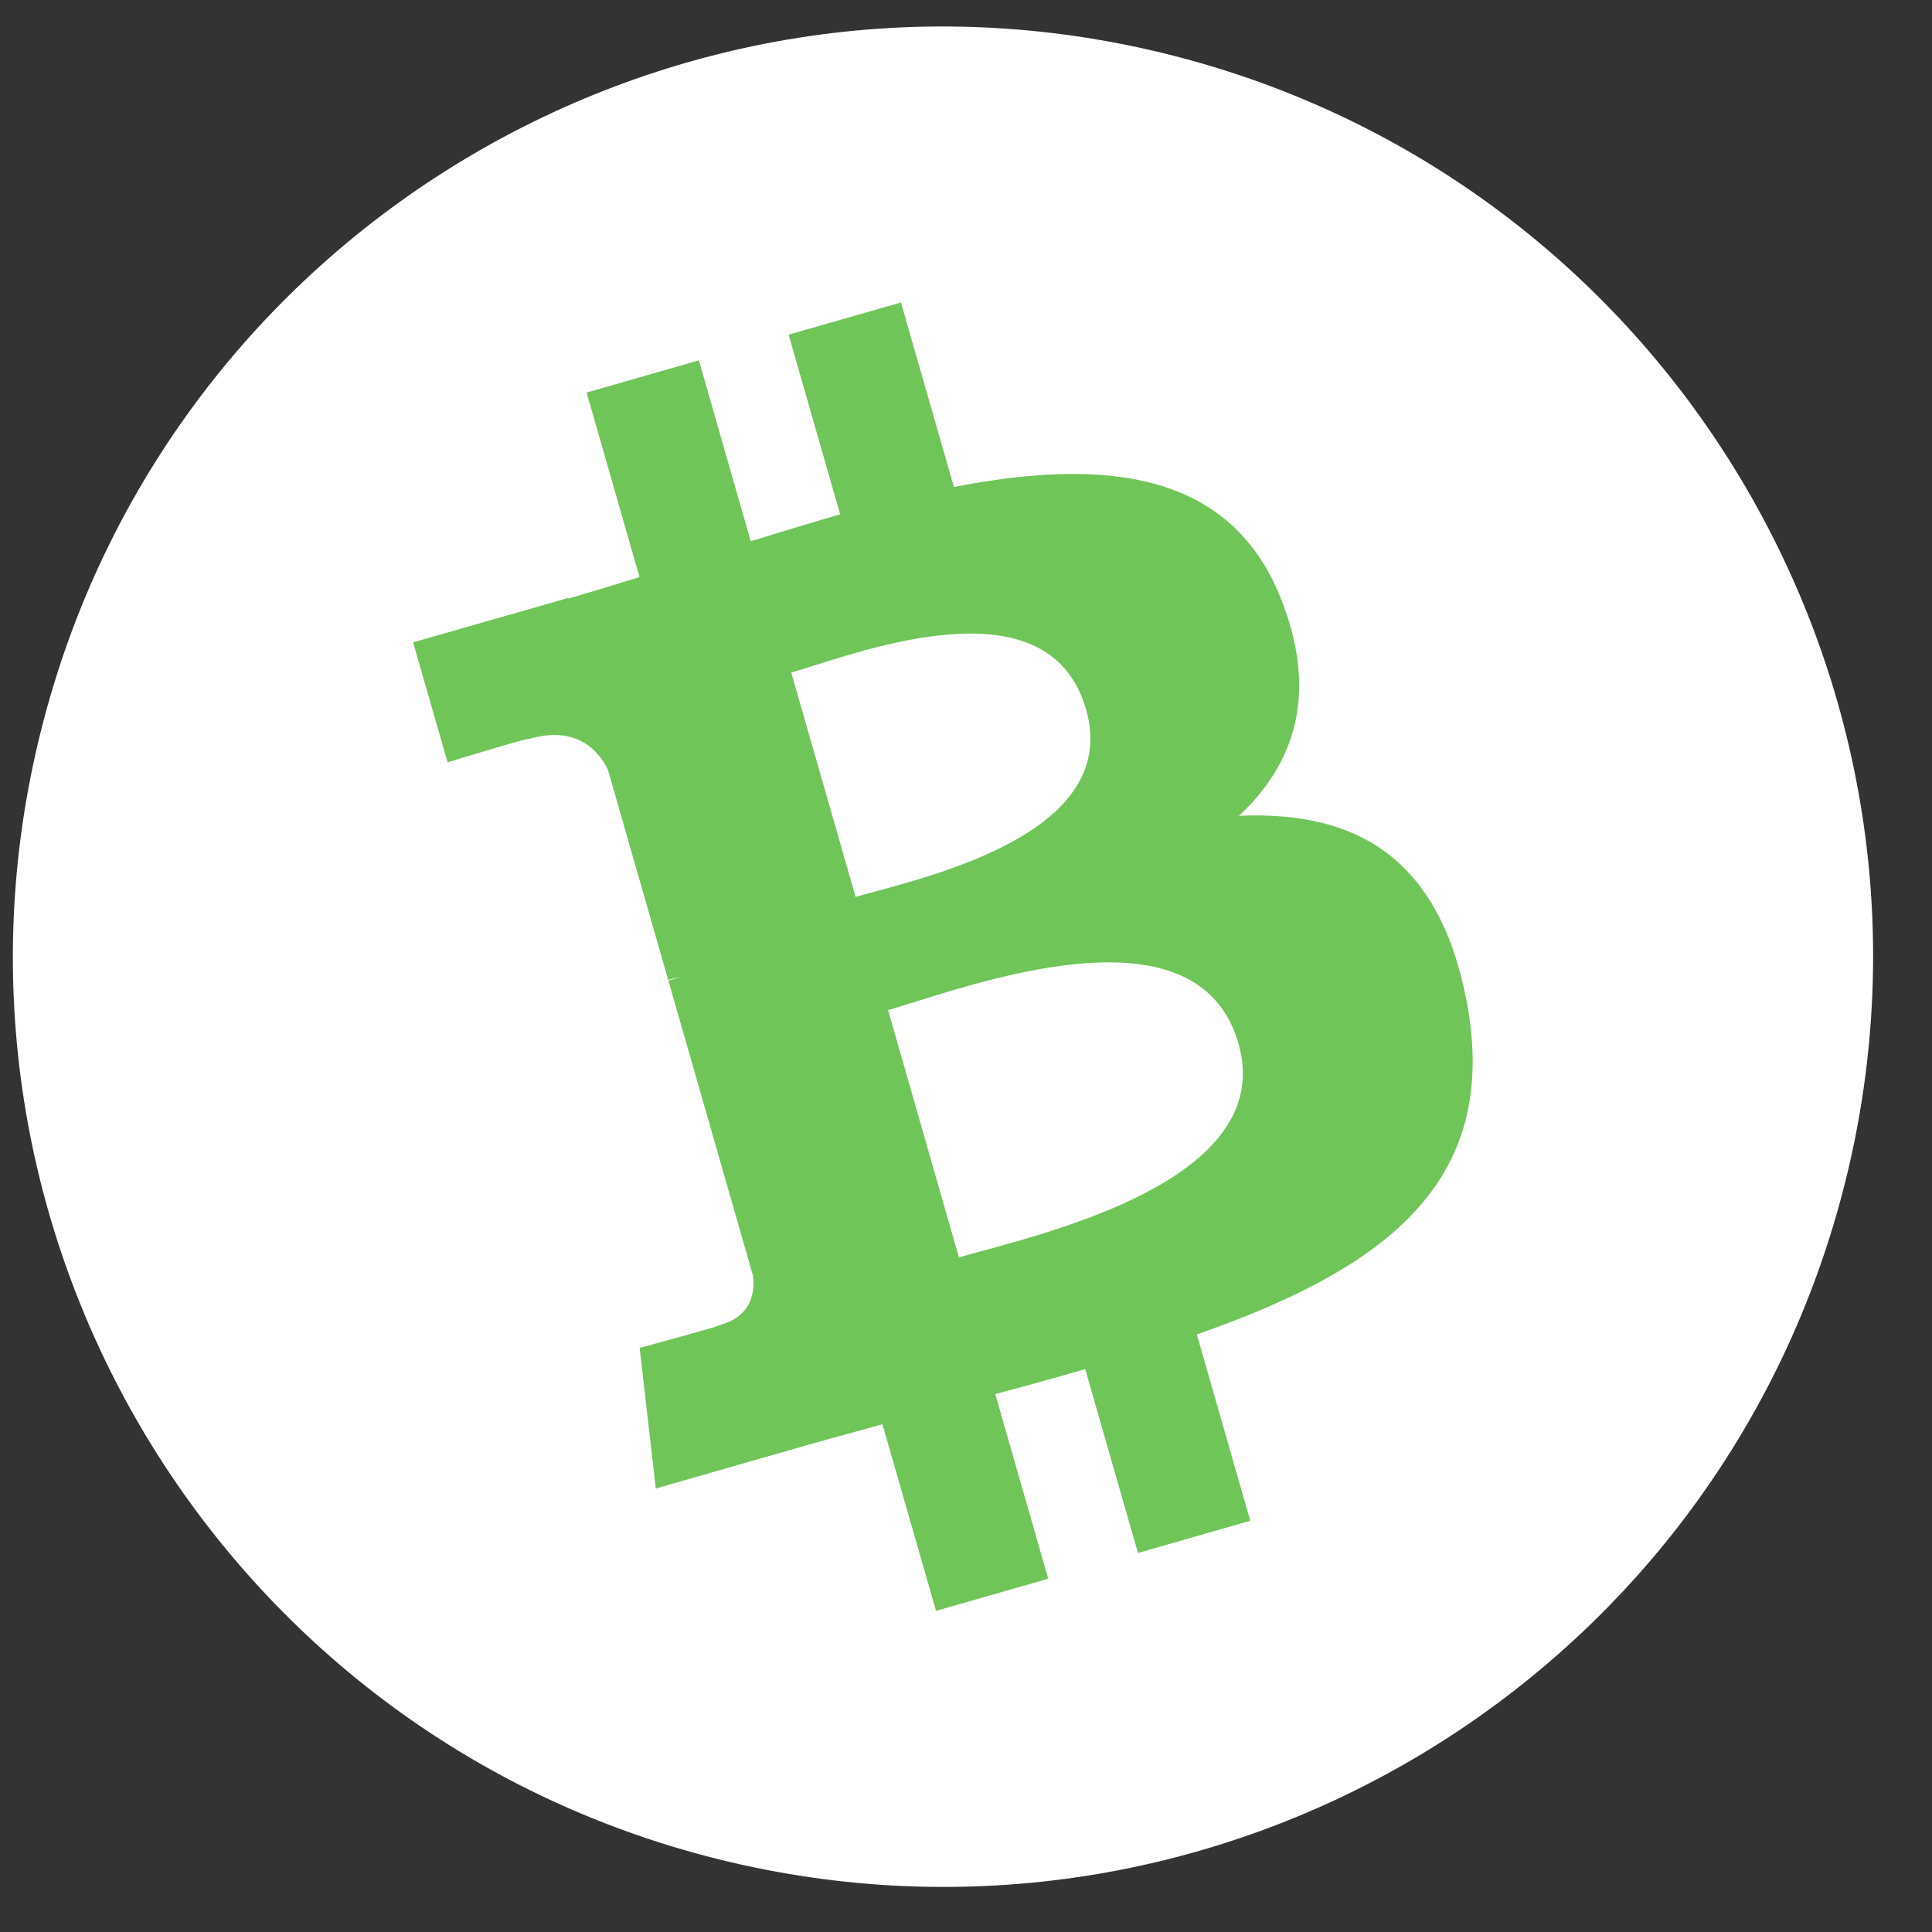 <svg width="27" height="27" viewBox="0 0 27 27" fill="none" xmlns="http://www.w3.org/2000/svg">
<rect x="0" y="0" width="27" height="27" fill="#333333" stroke="none"/>
<g clip-path="url(#clip0_2566_751)">
<path d="M1.248 10.396L1.248 10.396C2.89 3.806 9.564 -0.204 16.152 1.438L16.152 1.438C22.742 3.081 26.752 9.756 25.109 16.346C23.466 22.935 16.792 26.945 10.202 25.302C3.615 23.659 -0.395 16.985 1.248 10.396Z" fill="white" stroke="white" stroke-width="1.4"/>
<path fill-rule="evenodd" clip-rule="evenodd" d="M17.904 8.374C17.192 6.565 15.408 6.402 13.331 6.806L12.591 4.227L11.021 4.677L11.741 7.188C11.328 7.307 10.909 7.436 10.492 7.564L9.767 5.036L8.198 5.486L8.937 8.065C8.599 8.169 8.267 8.271 7.942 8.365L7.939 8.357L5.773 8.977L6.255 10.654C6.255 10.654 7.408 10.299 7.395 10.326C8.031 10.144 8.343 10.454 8.495 10.755L9.338 13.694C9.382 13.681 9.439 13.667 9.507 13.657L9.454 13.672C9.417 13.683 9.379 13.694 9.341 13.705L10.521 17.821C10.55 18.029 10.524 18.382 10.08 18.511C10.105 18.523 8.939 18.837 8.939 18.837L9.165 20.802L11.208 20.216C11.436 20.151 11.663 20.088 11.887 20.027C12.036 19.986 12.185 19.945 12.332 19.904L13.081 22.512L14.649 22.063L13.909 19.482C14.342 19.367 14.76 19.251 15.166 19.134L15.903 21.703L17.473 21.253L16.726 18.649C19.322 17.74 20.979 16.546 20.498 14.001C20.111 11.952 18.916 11.331 17.315 11.401C18.092 10.676 18.427 9.696 17.904 8.374ZM17.307 14.582C17.821 16.37 15 17.137 13.709 17.487C13.593 17.519 13.489 17.547 13.401 17.572L12.411 14.116C12.518 14.085 12.647 14.045 12.793 13.999C14.101 13.591 16.783 12.753 17.307 14.582ZM12.216 12.463C13.293 12.173 15.644 11.54 15.178 9.914C14.701 8.251 12.469 8.956 11.379 9.3C11.256 9.339 11.148 9.373 11.058 9.399L11.957 12.534C12.031 12.512 12.118 12.489 12.216 12.463Z" fill="#70C559"/>
</g>
<defs>
<clipPath id="clip0_2566_751">
<rect width="26" height="26" fill="white" transform="translate(0.18 0.37)"/>
</clipPath>
</defs>
</svg>
